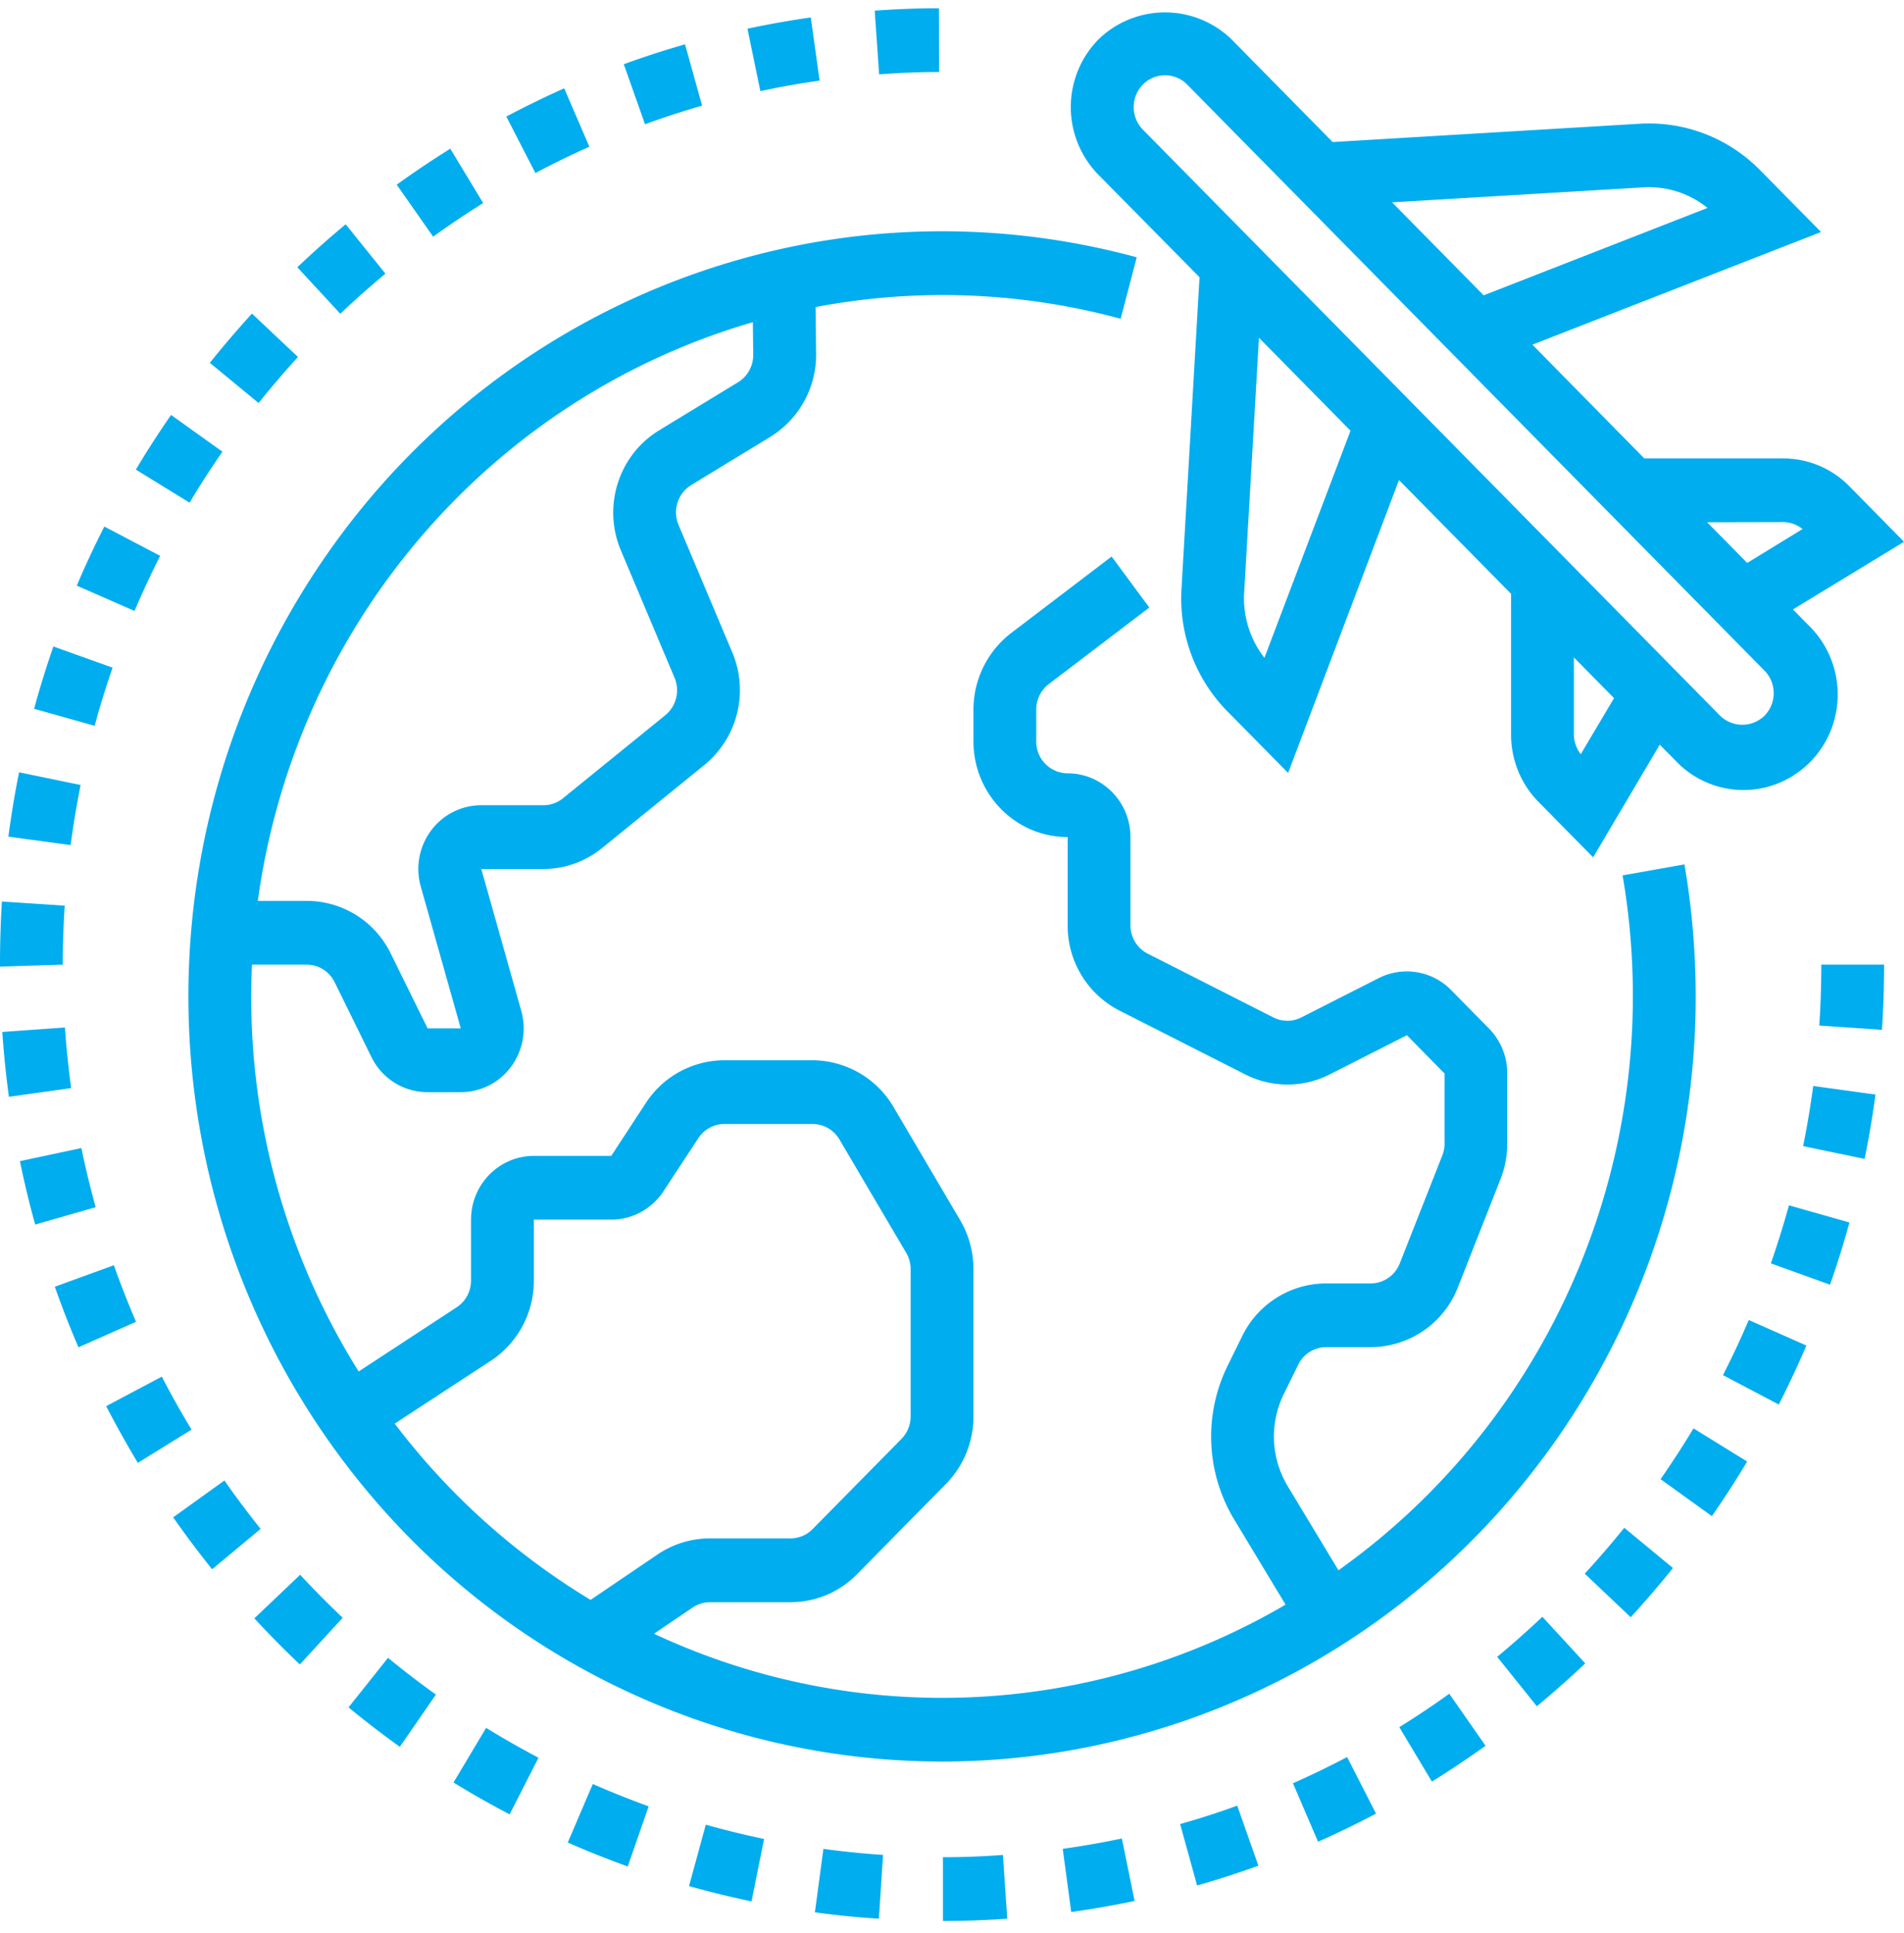 <svg width="66" height="67" fill="none" xmlns="http://www.w3.org/2000/svg"><g clip-path="url(#a)" fill="#00ADEF"><path d="M58.779 34.54c0-1.534-.13-3.066-.39-4.577l-2.144.38c1.596 9.289-2.242 18.677-9.849 24.088l-1.753-2.906a3.339 3.339 0 01-.137-3.215L45 47.306a1.08 1.08 0 01.973-.61h1.535a3.252 3.252 0 003.032-2.084l1.473-3.74a3.32 3.32 0 00.234-1.231v-2.432a2.214 2.214 0 00-.638-1.563l-1.306-1.326a2.152 2.152 0 00-2.514-.414l-2.678 1.36a1.075 1.075 0 01-.974 0l-4.354-2.21a1.1 1.1 0 01-.598-.986v-3.054c0-1.22-.975-2.21-2.177-2.21A1.097 1.097 0 0135.92 25.7v-1.105c0-.348.162-.675.436-.884l3.483-2.652-1.306-1.768-3.483 2.652a3.35 3.35 0 00-1.306 2.652V25.7c0 1.83 1.462 3.315 3.265 3.315v3.054a3.302 3.302 0 001.805 2.965l4.354 2.21c.92.465 2.001.465 2.921 0l2.68-1.36 1.305 1.327v2.43c0 .14-.026.28-.078.41l-1.474 3.74a1.082 1.082 0 01-1.01.696h-1.535a3.242 3.242 0 00-2.92 1.832l-.495 1.005a5.566 5.566 0 00.227 5.357l1.774 2.94A23.547 23.547 0 0122.67 56.63l1.336-.906a1.08 1.08 0 01.6-.188h2.792a3.218 3.218 0 002.31-.97l3.079-3.126a3.32 3.32 0 00.956-2.345v-5.103c0-.599-.16-1.187-.462-1.7l-2.325-3.948a3.274 3.274 0 00-2.79-1.592h-3.055a3.254 3.254 0 00-2.72 1.476l-1.203 1.839h-2.683c-1.203 0-2.177.99-2.177 2.21v2.11c0 .375-.188.725-.499.928l-3.396 2.224a24.432 24.432 0 01-3.698-14.102h1.893c.413-.001.79.236.973.611l1.275 2.593a2.162 2.162 0 001.947 1.216h1.15a2.165 2.165 0 001.74-.878 2.236 2.236 0 00.356-1.94l-1.386-4.917h2.148c.742 0 1.46-.256 2.04-.727l3.553-2.885a3.353 3.353 0 00.96-3.894l-1.863-4.42a1.114 1.114 0 01.441-1.384l2.741-1.67a3.34 3.34 0 001.586-2.881l-.018-1.617a23.56 23.56 0 0110.575.405l.558-2.13c-10.81-2.935-22.262 1.445-28.475 10.893-6.214 9.447-5.81 21.862 1.003 30.873 6.814 9.012 18.524 12.617 29.12 8.965C51.65 55.997 58.778 45.9 58.78 34.541zM26.097 11.167l.013 1.125c.004.393-.197.758-.53.96l-2.741 1.67c-1.396.857-1.959 2.626-1.32 4.15l1.863 4.42c.193.456.062.988-.32 1.299l-3.553 2.884a1.078 1.078 0 01-.678.237h-2.148a2.165 2.165 0 00-1.741.878 2.235 2.235 0 00-.356 1.94l1.386 4.917h-1.149l-1.275-2.588a3.242 3.242 0 00-2.92-1.832H8.937c1.31-9.543 8.036-17.405 17.16-20.06zm-12.415 38.18l3.327-2.176a3.316 3.316 0 001.495-2.785v-2.11h2.683c.729 0 1.408-.37 1.812-.985l1.207-1.838c.202-.308.542-.492.905-.492h3.055c.377 0 .727.198.925.524l2.32 3.94a1.1 1.1 0 01.155.566v5.103c0 .294-.114.576-.318.783l-3.079 3.125a1.078 1.078 0 01-.77.323h-2.792c-.646 0-1.277.195-1.814.558l-2.321 1.574a24.262 24.262 0 01-6.79-6.11zM2.25 35.616l-2.17.154c.05.748.128 1.505.23 2.248l2.157-.302a31.997 31.997 0 01-.216-2.1zm3.301-16.349l-1.934-1.015a32.1 32.1 0 00-.955 2.048l2 .876c.276-.645.576-1.287.89-1.91zm-2.73 20.528l-2.131.454c.153.737.327 1.475.531 2.197l2.095-.6a32.324 32.324 0 01-.495-2.051zM2.794 27.21l-2.133-.44A33.664 33.664 0 00.291 29l2.157.293c.092-.697.208-1.398.346-2.082zM7.71 15.656l-1.781-1.273c-.424.613-.835 1.25-1.219 1.895l1.861 1.146c.36-.603.743-1.197 1.139-1.768zm-3.807 7.487l-2.052-.734a33.677 33.677 0 00-.669 2.16l2.099.589c.182-.673.392-1.35.622-2.015zm-1.66 8.249L.066 31.25A35.82 35.82 0 000 33.436v.07l2.177-.07c0-.686.022-1.367.066-2.044zm1.705 12.465l-2.048.745c.25.709.525 1.415.82 2.099l1.995-.884a31.639 31.639 0 01-.767-1.96zm6.38-31.484L8.734 10.87a34.723 34.723 0 00-1.46 1.707l1.69 1.392c.434-.543.894-1.08 1.364-1.596zM28.41 2.795l-.305-2.19c-.73.104-1.468.235-2.195.39l.447 2.164a27.822 27.822 0 012.053-.364zm4.145-.299l-.009-2.21c-.745 0-1.494.03-2.226.083l.155 2.21c.687-.055 1.38-.083 2.08-.083zm-8.218 1.167l-.591-2.127c-.709.203-1.424.435-2.123.69l.736 2.08a30.161 30.161 0 011.977-.643zM13.36 9.485l-1.378-1.71a32.46 32.46 0 00-1.675 1.49l1.49 1.611c.503-.48 1.03-.948 1.563-1.39zm7.069-4.399l-.871-2.024c-.674.3-1.349.629-2.007.978l1.008 1.958a31.063 31.063 0 011.87-.912zm-3.681 1.953l-1.139-1.884a32.72 32.72 0 00-1.857 1.247l1.262 1.801a31.505 31.505 0 011.734-1.164zm28.071 54.774l.87 2.026a32.32 32.32 0 002.009-.974l-1.002-1.96c-.613.322-1.245.629-1.877.908zm10.115-7.265l1.592 1.51c.505-.553.998-1.123 1.465-1.706l-1.688-1.395c-.437.543-.898 1.08-1.369 1.59zm-3.036 2.882l1.375 1.713a34.2 34.2 0 001.678-1.486l-1.486-1.615c-.508.48-1.03.944-1.567 1.389zm5.664-6.157l1.778 1.28c.426-.614.839-1.25 1.223-1.893l-1.859-1.148a32.84 32.84 0 01-1.142 1.76zm-9.057 8.595l1.13 1.887a33.29 33.29 0 001.86-1.242l-1.258-1.803c-.56.405-1.146.795-1.733 1.158zm-7.597 3.359l.588 2.129c.71-.203 1.426-.434 2.124-.686l-.733-2.081c-.654.24-1.316.45-1.98.638zm22.155-27.679l2.172.148c.05-.75.075-1.51.075-2.26h-2.177c0 .71-.024 1.414-.07 2.112zm-.56 4.18l2.132.442c.15-.733.275-1.485.376-2.23l-2.158-.297a31.038 31.038 0 01-.35 2.085zm-1.118 4.064l2.05.739c.25-.712.476-1.436.674-2.157l-2.097-.594c-.185.67-.397 1.348-.627 2.012zm-1.66 3.874l1.933 1.018c.34-.663.663-1.354.958-2.044l-1.997-.885a30.493 30.493 0 01-.894 1.91zm-54.115.052l-1.929 1.023a35.37 35.37 0 001.097 1.966l1.862-1.153a29.359 29.359 0 01-1.03-1.836zm6.472 11.464a33 33 0 001.777 1.367l1.251-1.81a31.904 31.904 0 01-1.66-1.274l-1.368 1.717zm7.599 4.685c.676.297 1.375.576 2.078.83l.726-2.084a31.495 31.495 0 01-1.936-.774l-.868 2.028zm-3.96-2.081c.636.392 1.29.764 1.945 1.105l1-1.964a30.312 30.312 0 01-1.815-1.034l-1.13 1.893zm-6.904-5.69a32.87 32.87 0 001.577 1.598l1.485-1.618c-.503-.475-1-.977-1.474-1.49l-1.588 1.51zM7.78 51.318l-1.777 1.277a34.39 34.39 0 001.35 1.8l1.681-1.4a31.043 31.043 0 01-1.255-1.677zm29.058 12.768l.295 2.19c.73-.103 1.47-.23 2.196-.384l-.441-2.164c-.682.142-1.368.263-2.05.358zm-8.59 2.2c.728.1 1.474.176 2.217.221l.145-2.21a29.954 29.954 0 01-2.068-.21l-.294 2.2zm4.439-1.91v2.21c.746 0 1.495-.027 2.228-.079l-.15-2.21c-.685.053-1.378.079-2.078.079zm-8.802 1c.715.202 1.444.381 2.166.531l.435-2.164a30.094 30.094 0 01-2.02-.495l-.581 2.128z"/><path d="M41.58 9.611l-.625 10.807a5.577 5.577 0 001.585 4.233l2.111 2.141 3.843-10.152 3.886 3.944v4.877a3.317 3.317 0 00.956 2.34l1.888 1.917 2.309-3.906.553.56a3.233 3.233 0 003.177.905 3.291 3.291 0 002.332-2.367 3.349 3.349 0 00-.891-3.224l-.553-.562L66 18.78l-1.888-1.919a3.215 3.215 0 00-2.308-.971h-4.807l-3.879-3.943 10.006-3.906-2.116-2.145a5.388 5.388 0 00-4.167-1.607l-10.646.635-3.502-3.556a3.31 3.31 0 00-4.618 0 3.35 3.35 0 000 4.689L41.58 9.61zm2.25 13.192a3.359 3.359 0 01-.703-2.256l.513-8.84 3.174 3.223-2.984 7.873zm10.965 3.34a1.126 1.126 0 01-.238-.69v-2.665l1.392 1.411-1.154 1.944zm7.008-8.046c.247 0 .486.085.68.241l-1.918 1.175-1.39-1.41 2.628-.006zM56.968 6.494a3.232 3.232 0 012.221.713l-7.76 3.03-3.174-3.223 8.713-.52zM39.615 2.932a1.077 1.077 0 011.538 0l20.012 20.315c.424.431.424 1.13 0 1.561a1.101 1.101 0 01-1.54 0L39.616 4.493a1.117 1.117 0 010-1.561z"/></g><defs><clipPath id="a"><path fill="#fff" d="M0 0h66v67H0z"/></clipPath></defs></svg>